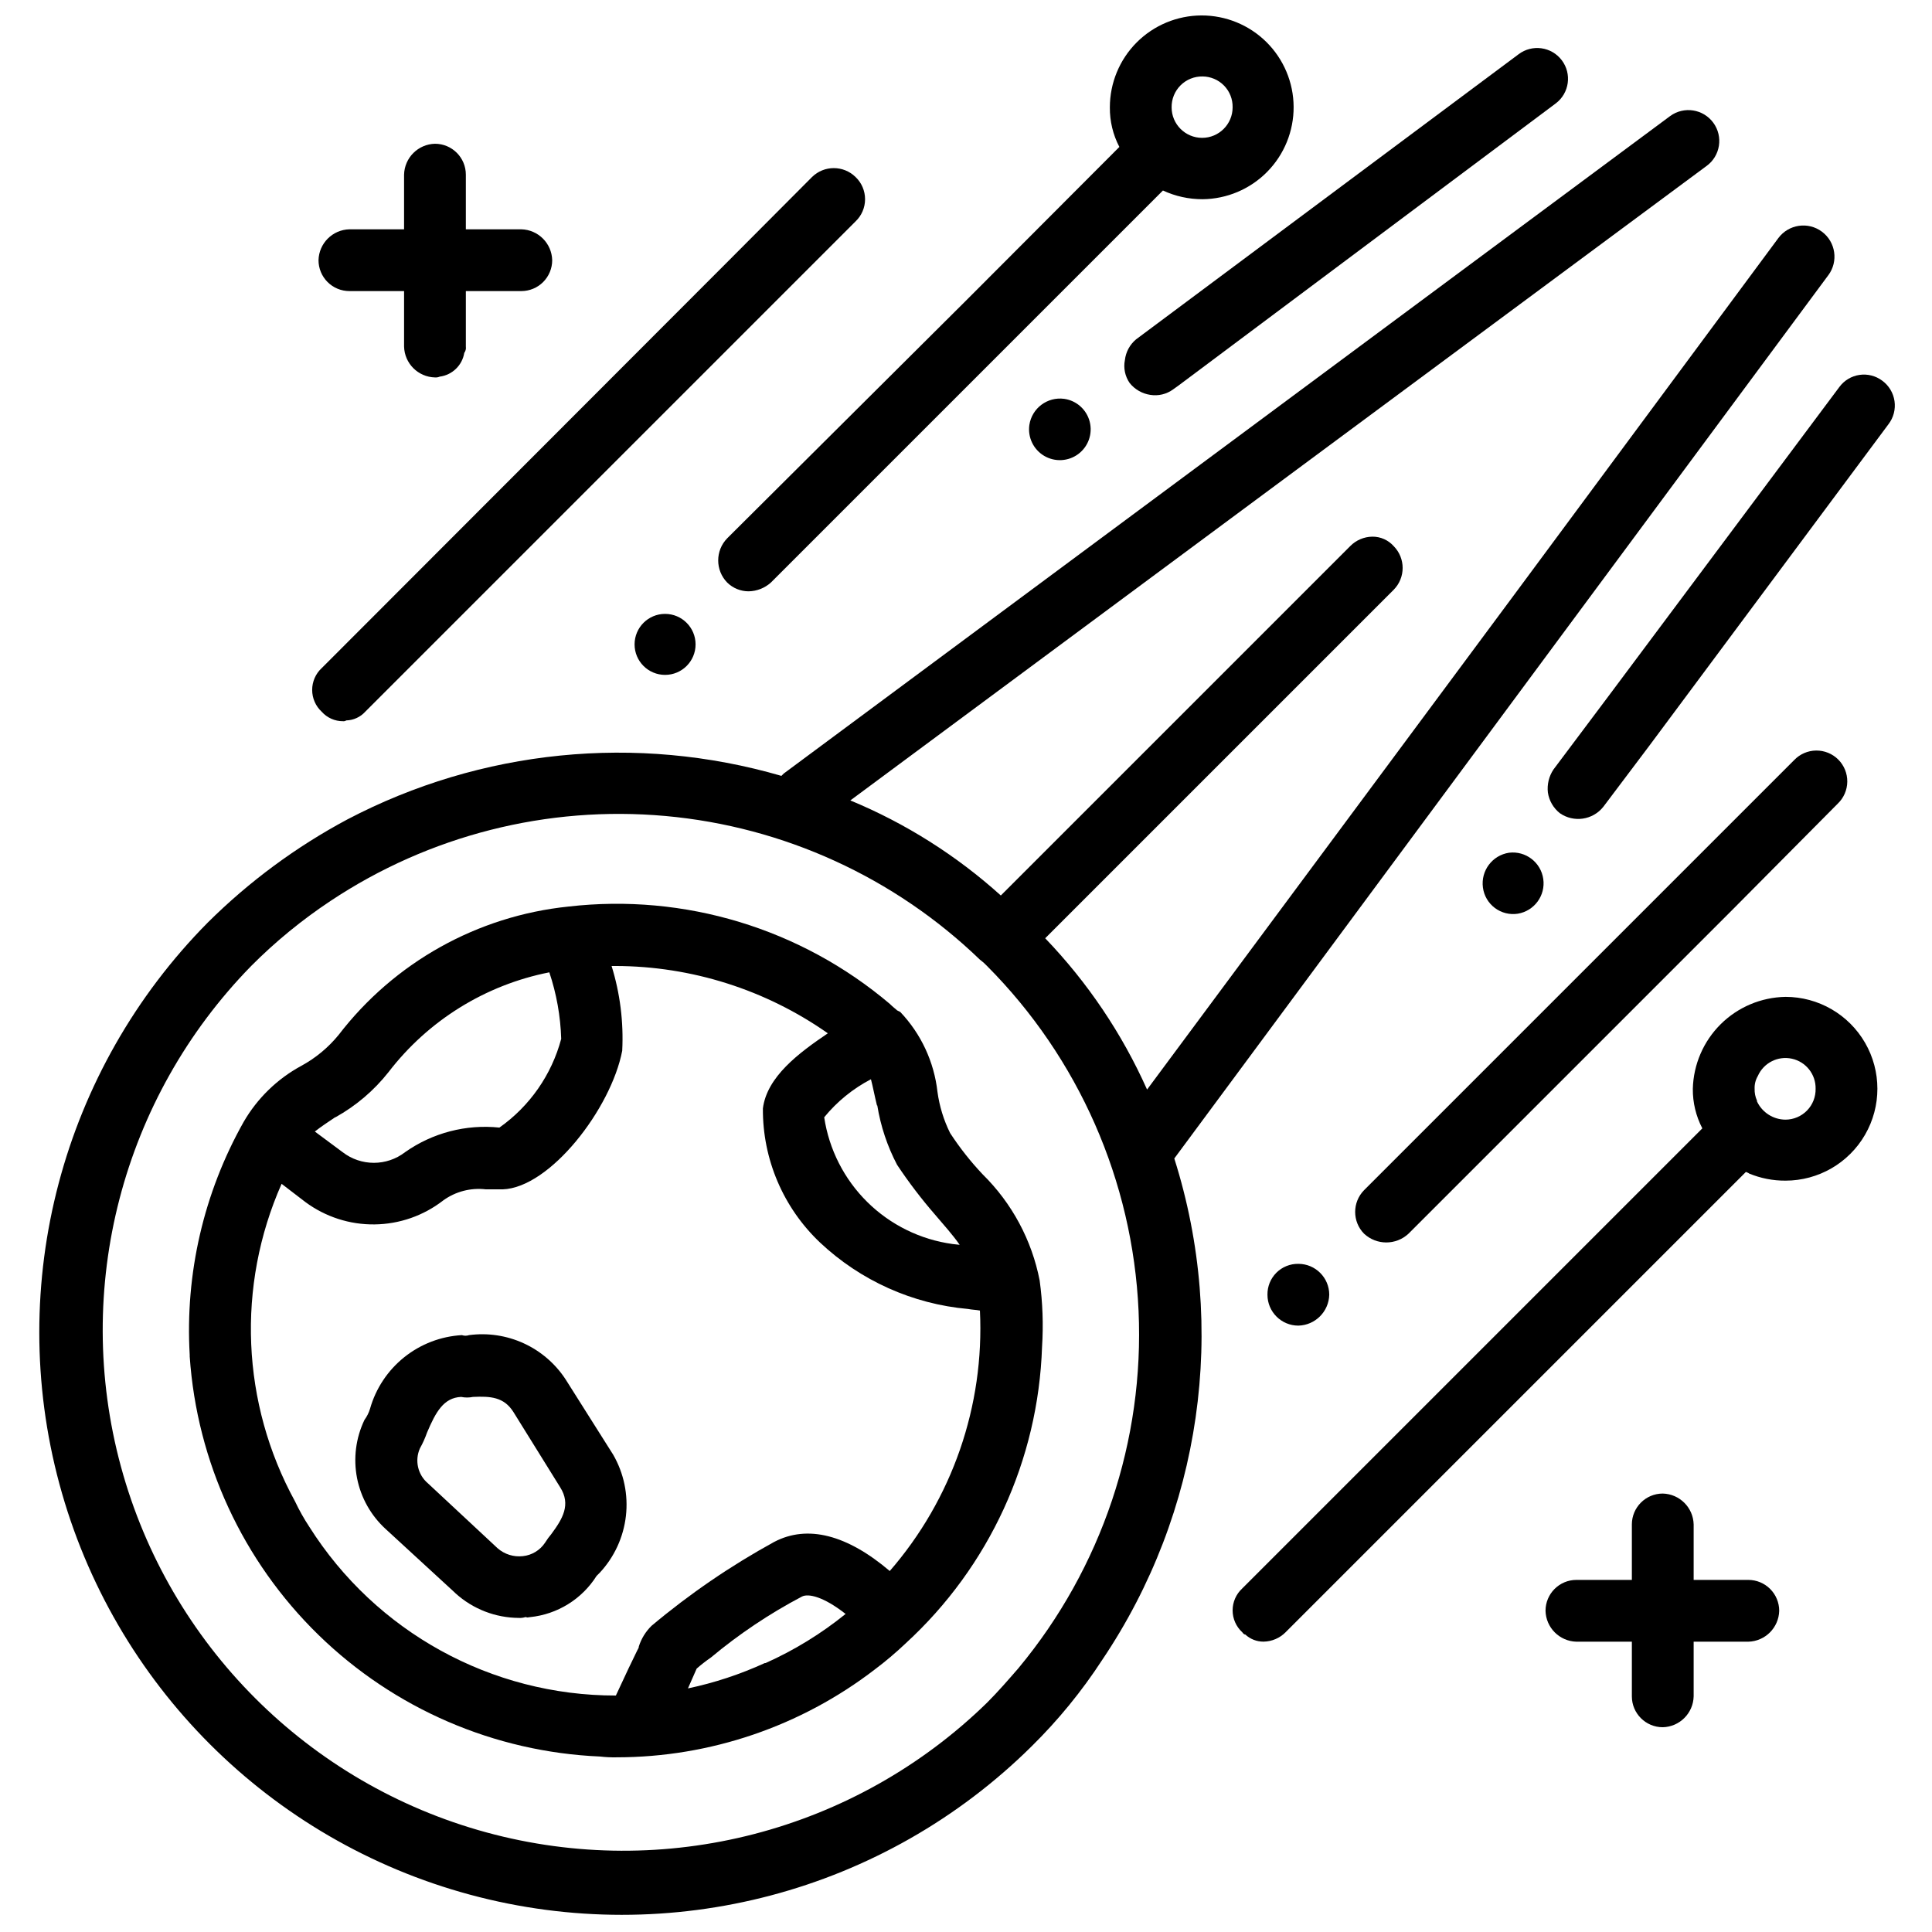 <?xml version="1.0" encoding="UTF-8"?>
<!-- Uploaded to: ICON Repo, www.svgrepo.com, Generator: ICON Repo Mixer Tools -->
<svg width="800px" height="800px" version="1.1" viewBox="144 144 512 512" xmlns="http://www.w3.org/2000/svg">
 <defs>
  <clipPath id="b">
   <path d="m154 173h477v478.9h-477z"/>
  </clipPath>
  <clipPath id="a">
   <path d="m334 148.09h153v152.91h-153z"/>
  </clipPath>
 </defs>
 <path d="m642.79 244.87c-1.723-1.285-3.891-1.832-6.016-1.516-2.129 0.312-4.043 1.465-5.32 3.195l-60.668 81.238-15.113 20.152c-1.191 1.793-1.711 3.949-1.469 6.09 0.324 2.148 1.449 4.098 3.148 5.457 3.688 2.586 8.75 1.848 11.547-1.68l12.176-16.164 63.395-85.227c1.336-1.746 1.91-3.953 1.594-6.129-0.316-2.172-1.496-4.129-3.273-5.418z"/>
 <path d="m607.32 562.69h-14.484v-14.695c-0.109-4.473-3.711-8.074-8.188-8.188-4.519 0-8.188 3.668-8.188 8.188v14.695h-14.695c-4.519 0-8.184 3.664-8.184 8.188 0.109 4.473 3.711 8.074 8.184 8.188h14.695v14.484c0 4.519 3.668 8.184 8.188 8.184 4.477-0.109 8.078-3.711 8.188-8.184v-14.484h14.484c4.477-0.113 8.074-3.715 8.188-8.188 0-2.172-0.863-4.254-2.398-5.789-1.535-1.535-3.617-2.398-5.789-2.398z"/>
 <path d="m617.18 408.18c-6.445 0.109-12.602 2.703-17.176 7.238-4.578 4.539-7.223 10.672-7.387 17.113-0.039 3.652 0.828 7.258 2.519 10.496l-121.96 121.96c-1.605 1.488-2.519 3.582-2.519 5.773 0 2.191 0.914 4.281 2.519 5.773 0.211 0.211 0.418 0.629 0.84 0.629 1.309 1.223 3.039 1.898 4.828 1.891 2.215-0.035 4.328-0.938 5.879-2.519l121.96-121.96c0.418 0.211 0.629 0.211 0.84 0.418 3.059 1.27 6.344 1.914 9.656 1.891 8.699 0 16.738-4.641 21.086-12.176 4.352-7.535 4.352-16.816 0-24.352-4.348-7.531-12.387-12.176-21.086-12.176zm0 32.539c-3.242-0.016-6.18-1.895-7.559-4.828v-0.211c-0.449-0.984-0.664-2.062-0.629-3.148-0.047-1.176 0.242-2.34 0.84-3.359 1.527-3.492 5.312-5.422 9.039-4.606 3.727 0.816 6.359 4.152 6.285 7.965 0.043 2.148-0.773 4.227-2.273 5.766-1.5 1.539-3.555 2.41-5.703 2.422z"/>
 <g clip-path="url(#b)">
  <path d="m557.14 313.3 71.371-96.355 0.004 0.004c2.723-3.652 1.973-8.824-1.68-11.547-3.652-2.727-8.82-1.973-11.547 1.68l-70.113 94.676-97.191 130.99v-0.004c-6.621-14.824-15.754-28.387-26.996-40.094l92.363-92.363v-0.004c3.152-3.203 3.152-8.34 0-11.543-1.438-1.621-3.504-2.539-5.668-2.519-2.215 0.031-4.328 0.938-5.879 2.519l-92.574 92.574c-11.762-10.609-25.25-19.133-39.883-25.191l123.22-91.316 103.7-76.832v0.004c3.652-2.668 4.453-7.789 1.785-11.441-2.668-3.652-7.789-4.453-11.441-1.785l-109.79 81.449-125.11 92.785-0.629 0.629c-38.395-11.168-79.625-7.027-115.04 11.547-13.574 7.254-26.02 16.449-36.945 27.289-38.68 39.062-53.668 95.746-39.352 148.82 14.312 53.074 55.773 94.535 108.85 108.85 53.074 14.316 109.76-0.672 148.82-39.352 7.035-6.93 13.297-14.602 18.684-22.879 26.309-39.059 33.344-87.992 19.102-132.88zm-143.16 272.69c-2.731 3.148-5.457 6.297-8.398 9.238-35.004 34.164-85.484 47.242-132.68 34.375-47.191-12.867-84.043-49.758-96.859-96.965s0.316-97.668 34.52-132.64c6.398-6.434 13.434-12.199 20.992-17.215 26.168-17.41 57.496-25.359 88.801-22.535s60.703 16.258 83.332 38.07c0.684 0.5 1.316 1.062 1.891 1.68 24.285 24.402 38.602 56.977 40.152 91.371 1.555 34.391-9.77 68.125-31.754 94.617z"/>
 </g>
 <path d="m543.92 369.98c-4.445 0.668-7.531 4.781-6.93 9.234 0.285 2.156 1.426 4.102 3.164 5.406 1.738 1.305 3.926 1.852 6.074 1.523 4.379-0.723 7.383-4.816 6.754-9.211-0.629-4.398-4.656-7.488-9.062-6.953z"/>
 <path d="m505.5 470.95c3.312 3.082 8.445 3.082 11.758 0l85.648-85.648 28.129-28.34c1.586-1.52 2.492-3.613 2.516-5.809 0.023-2.195-0.84-4.309-2.391-5.863-1.555-1.555-3.668-2.414-5.863-2.391-2.195 0.023-4.289 0.93-5.809 2.516l-113.99 113.99c-3.152 3.203-3.152 8.344 0 11.547z"/>
 <path d="m479.89 487.12c0 4.519 3.664 8.184 8.188 8.184 4.473-0.109 8.074-3.711 8.188-8.184 0-4.523-3.668-8.188-8.188-8.188-2.184-0.035-4.285 0.816-5.828 2.359-1.543 1.543-2.394 3.644-2.359 5.828z"/>
 <path d="m442.11 239.41c-0.426 2.113 0.031 4.312 1.258 6.086 1.359 1.699 3.309 2.824 5.457 3.148 2.144 0.348 4.34-0.18 6.09-1.469l1.469-1.051 99.922-74.73c3.594-2.723 4.301-7.848 1.574-11.441-2.723-3.594-7.848-4.297-11.441-1.574l-101.39 75.57v0.004c-1.641 1.375-2.691 3.328-2.938 5.457z"/>
 <path d="m416.79 256.62c-0.469 3.269 1.078 6.5 3.922 8.184 2.84 1.684 6.418 1.488 9.059-0.492 2.644-1.98 3.832-5.359 3.012-8.562-0.82-3.199-3.488-5.59-6.758-6.055-4.453-0.602-8.566 2.484-9.234 6.926z"/>
 <g clip-path="url(#a)">
  <path d="m336.73 286.64c-3.199 3.266-3.199 8.492 0 11.758 1.516 1.48 3.551 2.309 5.668 2.309 2.176-0.039 4.262-0.859 5.879-2.309l103.91-103.91v-0.004c3.289 1.531 6.871 2.316 10.496 2.312 6.445-0.059 12.609-2.668 17.133-7.258 4.523-4.59 7.047-10.789 7.008-17.234-0.035-6.445-2.629-12.613-7.203-17.152-4.578-4.539-10.77-7.074-17.215-7.059-6.445 0.02-12.621 2.594-17.176 7.156-4.551 4.566-7.106 10.75-7.106 17.195-0.039 3.652 0.824 7.258 2.519 10.496l-40.641 40.723zm125.95-122.38c2.148 0.012 4.203 0.883 5.703 2.422 1.5 1.539 2.32 3.617 2.273 5.766 0 4.461-3.617 8.082-8.082 8.082-4.461 0-8.082-3.621-8.082-8.082-0.031-2.184 0.82-4.285 2.363-5.828 1.543-1.543 3.644-2.394 5.824-2.359z"/>
 </g>
 <path d="m312.17 314.77c0 4.465 3.617 8.082 8.082 8.082s8.082-3.617 8.082-8.082c0-4.461-3.617-8.082-8.082-8.082s-8.082 3.621-8.082 8.082z"/>
 <path d="m293.91 509.58c-2.723-4.18-6.574-7.504-11.105-9.582-4.535-2.082-9.562-2.836-14.508-2.176-0.609 0.211-1.277 0.211-1.887 0-5.586 0.316-10.934 2.367-15.297 5.867-4.367 3.5-7.531 8.273-9.055 13.656-0.316 1.059-0.816 2.051-1.469 2.938-2.301 4.797-2.988 10.207-1.969 15.426 1.02 5.219 3.699 9.969 7.637 13.547l18.262 16.793 0.211 0.211v-0.004c4.606 4.168 10.586 6.484 16.793 6.508 0.566 0.035 1.137-0.035 1.68-0.207h0.211c0.418 0.211 0.629 0 1.051 0h-0.004c7.242-0.738 13.746-4.762 17.633-10.918l0.84-0.84c3.863-4.144 6.293-9.422 6.938-15.051 0.641-5.629-0.539-11.316-3.367-16.227zm-3.777 40.934h-0.004c-0.617 0.727-1.18 1.496-1.68 2.309-1.328 2.008-3.484 3.316-5.875 3.57-2.438 0.281-4.879-0.484-6.719-2.102l-18.473-17.215v0.004c-2.668-2.277-3.523-6.035-2.102-9.238 0.75-1.344 1.383-2.746 1.891-4.199 2.309-5.457 4.41-9.238 9.027-9.445 1.039 0.211 2.109 0.211 3.148 0 4.617-0.211 8.188 0 10.707 3.988l12.387 19.941c2.938 4.621 0.629 8.398-2.312 12.387z"/>
 <path d="m236.6 221.14h14.484v14.695c0.109 4.477 3.711 8.078 8.188 8.188 0.43 0.035 0.859-0.039 1.258-0.211 3.324-0.43 5.969-2.988 6.508-6.297 0.355-0.48 0.508-1.086 0.418-1.68v-14.695h14.695c2.172 0 4.254-0.859 5.789-2.394s2.398-3.621 2.398-5.789c-0.109-4.477-3.711-8.078-8.188-8.188h-14.695v-14.484c0-4.523-3.664-8.188-8.184-8.188-4.477 0.109-8.078 3.711-8.188 8.188v14.484h-14.484c-4.477 0.109-8.078 3.711-8.188 8.188 0 2.168 0.863 4.254 2.398 5.789s3.617 2.394 5.789 2.394z"/>
 <path d="m234.92 335.13c0.293 0.031 0.594-0.043 0.84-0.211 1.922-0.047 3.742-0.883 5.035-2.309l129.94-129.94c1.609-1.531 2.516-3.656 2.516-5.875 0-2.223-0.906-4.348-2.516-5.879-3.203-3.152-8.34-3.152-11.543 0l-22.168 22.25-102.32 102.44-5.457 5.457c-1.609 1.492-2.519 3.582-2.519 5.773s0.91 4.285 2.519 5.773c1.438 1.621 3.504 2.539 5.668 2.519z"/>
 <path d="m395.8 444.29c-1.707-3.434-2.84-7.121-3.359-10.918-0.887-7.953-4.352-15.398-9.867-21.199l-0.84-0.418c-0.418-0.418-1.051-0.84-1.891-1.68l0.004-0.004c-23.617-20.023-54.473-29.371-85.23-25.82-24.102 2.488-46.117 14.789-60.875 34.008-2.727 3.344-6.078 6.125-9.867 8.188-6.387 3.453-11.691 8.613-15.324 14.902-10.57 18.781-15.523 40.203-14.273 61.719v0.418c1.91 27.953 14.059 54.219 34.117 73.777 20.062 19.559 46.629 31.035 74.621 32.234 1.461 0.176 2.934 0.242 4.406 0.211 24.758-0.016 48.816-8.207 68.438-23.305 2.801-2.098 5.527-4.41 8.188-6.926h-0.004c22.094-20.258 35.105-48.555 36.109-78.512 0.379-5.883 0.168-11.789-0.633-17.633-2.078-10.688-7.348-20.492-15.113-28.129-3.188-3.375-6.066-7.027-8.605-10.914zm-19.312-7.348c0.887 5.496 2.66 10.812 5.246 15.742 3.07 4.621 6.438 9.039 10.078 13.227 2.309 2.731 4.617 5.246 6.508 7.977l-1.891-0.211c-8.535-1.172-16.461-5.078-22.594-11.133-6.129-6.055-10.133-13.934-11.414-22.453 3.402-4.164 7.617-7.594 12.387-10.078 0.547 2.102 0.965 4.41 1.594 6.93zm-143.59 3.148c5.434-3.019 10.215-7.086 14.062-11.965 10.52-13.703 25.668-23.105 42.617-26.449 1.906 5.691 2.969 11.633 3.148 17.633-2.535 9.512-8.328 17.836-16.375 23.512-8.84-0.922-17.715 1.391-24.98 6.504-4.883 3.781-11.703 3.781-16.586 0l-7.348-5.457c1.598-1.258 3.488-2.519 5.375-3.777zm113.78 144.64c-6.519 2.984-13.348 5.238-20.363 6.715l2.309-5.246c1.203-1.055 2.465-2.035 3.777-2.941 7.453-6.223 15.547-11.641 24.145-16.164 1.68-0.84 5.668 0 11.547 4.617l-0.004 0.004c-6.473 5.238-13.598 9.613-21.203 13.016zm33.168-24.352c-11.336-9.656-21.832-12.387-30.648-7.766v-0.004c-11.551 6.332-22.449 13.785-32.539 22.254-1.547 1.52-2.699 3.391-3.359 5.457 0 0.418-0.211 0.629-0.418 1.051-1.258 2.519-2.938 6.086-5.668 11.965-32.961 0.035-63.637-16.848-81.242-44.715-1.414-2.144-2.68-4.391-3.777-6.715-14.242-25.973-15.562-57.098-3.566-84.18l6.297 4.828c5.301 3.926 11.738 6.008 18.332 5.93 6.594-0.074 12.984-2.305 18.191-6.348 3.273-2.375 7.324-3.426 11.336-2.941h4.41c12.594-0.418 28.758-21.41 31.699-36.734 0.387-7.594-0.562-15.199-2.816-22.461h1.051c20.137 0.047 39.777 6.273 56.258 17.84-7.766 5.246-16.164 11.547-17.215 19.941l0.004 0.004c-0.09 13.406 5.383 26.25 15.113 35.477 10.738 10.113 24.562 16.324 39.254 17.633 1.051 0.211 2.098 0.211 3.148 0.418 1.23 25.246-7.344 49.992-23.93 69.066z"/>
</svg>